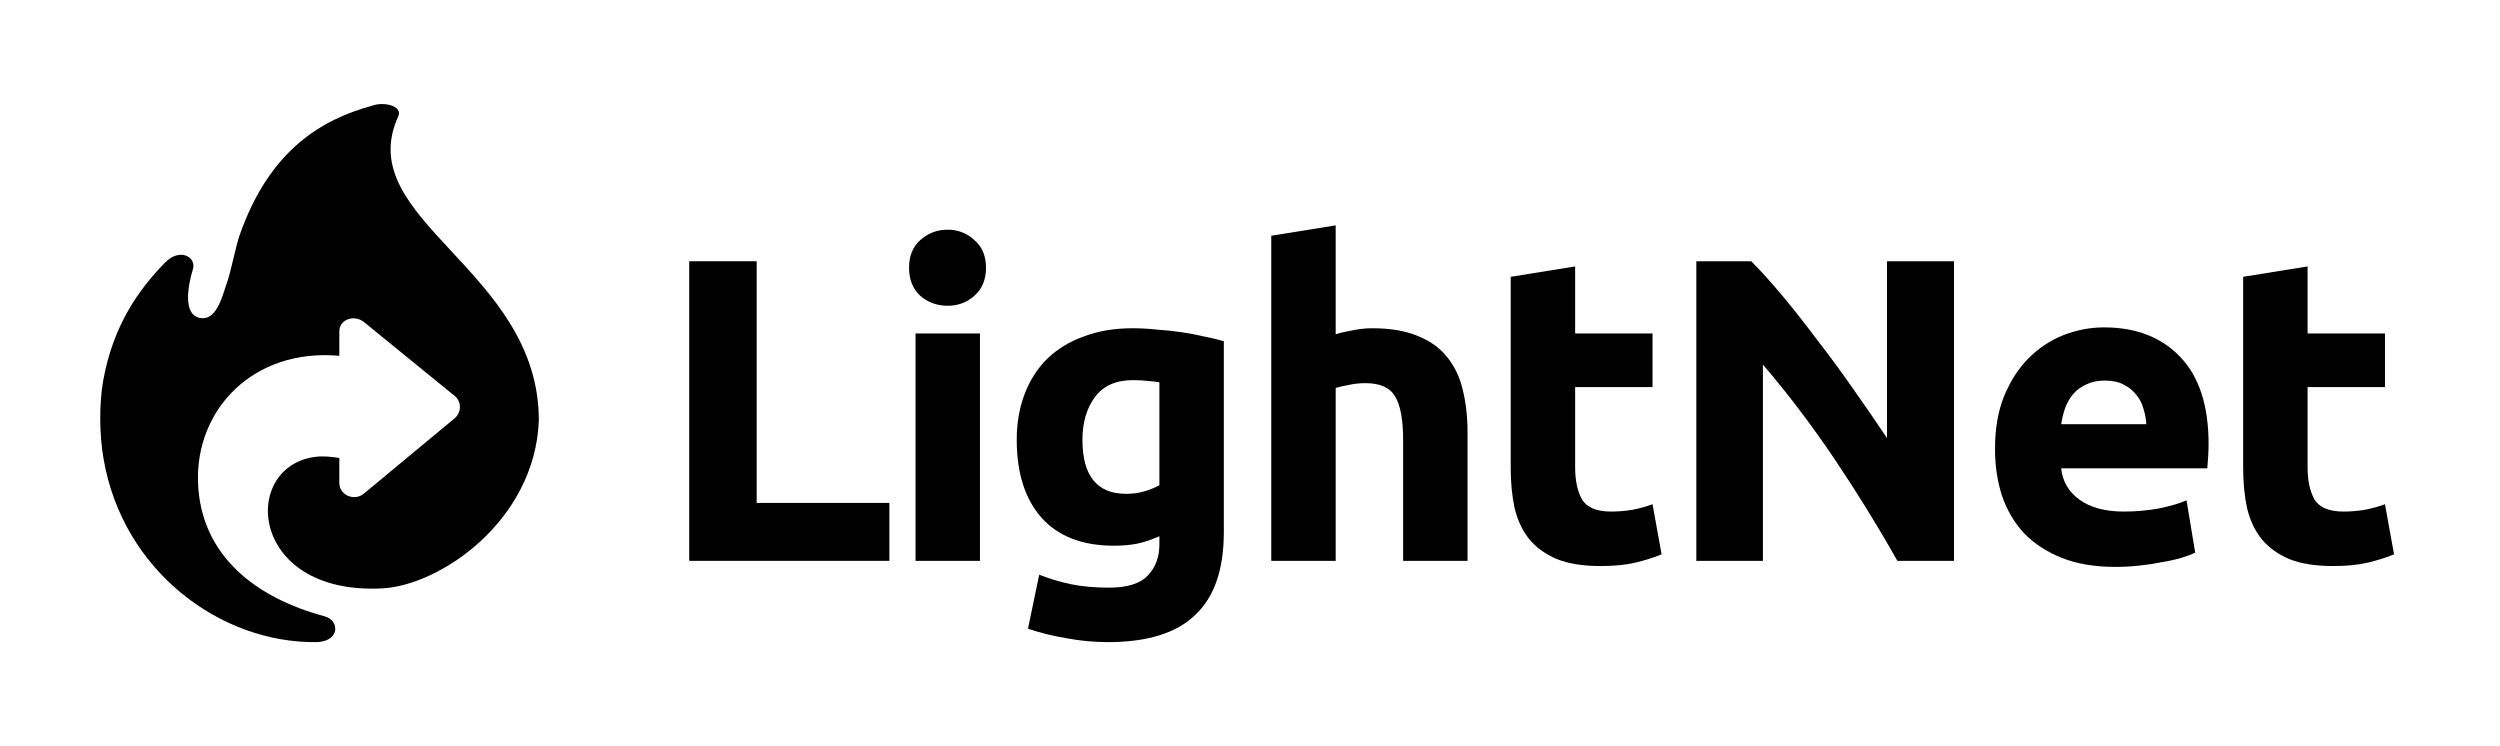 <svg width="399" height="119" viewBox="0 0 399 119" fill="none" xmlns="http://www.w3.org/2000/svg">
<path d="M51.748 98.342C40.942 95.44 32.045 88.759 31.605 77.063C31.165 65.368 40.418 55.55 54.157 56.788L54.157 52.894C54.163 50.893 56.628 50.166 58.139 51.44L72.604 63.22C73.674 64.125 73.671 65.782 72.594 66.735L58.139 78.726C56.62 80.076 54.152 79.064 54.157 77.063L54.157 73.089C52.71 72.864 51.607 72.802 50.827 72.864C38.313 73.865 39.368 95.006 60.982 93.908C70.268 93.436 85.381 83.12 86 67.107C86 42.969 56.014 35.119 63.558 18.573C64.317 16.907 61.261 16.156 59.338 16.888C51.606 19.017 43.078 23.696 38.225 37.587C37.604 39.364 36.823 43.563 36.156 45.31C35.539 47.064 34.65 50.992 32.186 50.784C28.959 50.511 30.084 45.24 30.789 42.969C31.383 41.056 28.734 39.44 26.307 41.94C22.186 46.185 18.067 51.861 16.475 60.718C15.85 64.194 15.816 69.109 16.526 73.233C19.605 91.195 35.244 102.66 50.461 102.481C54.224 102.437 54.327 99.035 51.748 98.342Z" fill="black"/>
<path d="M358.009 44.178L368.29 42.522V53.217H380.641V61.773H368.29V74.538C368.29 76.7 368.658 78.425 369.394 79.713C370.176 81.001 371.717 81.645 374.017 81.645C375.121 81.645 376.248 81.553 377.398 81.369C378.594 81.139 379.675 80.84 380.641 80.472L382.09 88.476C380.848 88.982 379.468 89.419 377.95 89.787C376.432 90.155 374.569 90.339 372.361 90.339C369.555 90.339 367.232 89.971 365.392 89.235C363.552 88.453 362.08 87.395 360.976 86.061C359.872 84.681 359.09 83.025 358.63 81.093C358.216 79.161 358.009 77.022 358.009 74.676V44.178Z" fill="black"/>
<path d="M318.404 71.64C318.404 68.42 318.887 65.614 319.853 63.222C320.865 60.784 322.176 58.76 323.786 57.15C325.396 55.54 327.236 54.321 329.306 53.493C331.422 52.665 333.584 52.251 335.792 52.251C340.944 52.251 345.015 53.838 348.005 57.012C350.995 60.14 352.49 64.763 352.49 70.881C352.49 71.479 352.467 72.146 352.421 72.882C352.375 73.572 352.329 74.193 352.283 74.745H328.961C329.191 76.861 330.18 78.54 331.928 79.782C333.676 81.024 336.022 81.645 338.966 81.645C340.852 81.645 342.692 81.484 344.486 81.162C346.326 80.794 347.821 80.357 348.971 79.851L350.351 88.2C349.799 88.476 349.063 88.752 348.143 89.028C347.223 89.304 346.188 89.534 345.038 89.718C343.934 89.948 342.738 90.132 341.45 90.27C340.162 90.408 338.874 90.477 337.586 90.477C334.32 90.477 331.468 89.994 329.03 89.028C326.638 88.062 324.637 86.751 323.027 85.095C321.463 83.393 320.29 81.392 319.508 79.092C318.772 76.792 318.404 74.308 318.404 71.64ZM342.554 67.707C342.508 66.833 342.347 65.982 342.071 65.154C341.841 64.326 341.45 63.59 340.898 62.946C340.392 62.302 339.725 61.773 338.897 61.359C338.115 60.945 337.126 60.738 335.93 60.738C334.78 60.738 333.791 60.945 332.963 61.359C332.135 61.727 331.445 62.233 330.893 62.877C330.341 63.521 329.904 64.28 329.582 65.154C329.306 65.982 329.099 66.833 328.961 67.707H342.554Z" fill="black"/>
<path d="M302.82 89.511C299.738 84.037 296.403 78.632 292.815 73.296C289.227 67.96 285.409 62.923 281.361 58.185V89.511H270.735V41.694H279.498C281.016 43.212 282.695 45.075 284.535 47.283C286.375 49.491 288.238 51.86 290.124 54.39C292.056 56.874 293.965 59.473 295.851 62.187C297.737 64.855 299.508 67.431 301.164 69.915V41.694H311.859V89.511H302.82Z" fill="black"/>
<path d="M241.111 44.178L251.392 42.522V53.217H263.743V61.773H251.392V74.538C251.392 76.7 251.76 78.425 252.496 79.713C253.278 81.001 254.819 81.645 257.119 81.645C258.223 81.645 259.35 81.553 260.5 81.369C261.696 81.139 262.777 80.84 263.743 80.472L265.192 88.476C263.95 88.982 262.57 89.419 261.052 89.787C259.534 90.155 257.671 90.339 255.463 90.339C252.657 90.339 250.334 89.971 248.494 89.235C246.654 88.453 245.182 87.395 244.078 86.061C242.974 84.681 242.192 83.025 241.732 81.093C241.318 79.161 241.111 77.022 241.111 74.676V44.178Z" fill="black"/>
<path d="M202.894 89.511V37.623L213.175 35.967V53.355C213.865 53.125 214.739 52.918 215.797 52.734C216.901 52.504 217.959 52.389 218.971 52.389C221.915 52.389 224.353 52.803 226.285 53.631C228.263 54.413 229.827 55.54 230.977 57.012C232.173 58.484 233.001 60.232 233.461 62.256C233.967 64.28 234.22 66.534 234.22 69.018V89.511H223.939V70.26C223.939 66.948 223.502 64.602 222.628 63.222C221.8 61.842 220.236 61.152 217.936 61.152C217.016 61.152 216.142 61.244 215.314 61.428C214.532 61.566 213.819 61.727 213.175 61.911V89.511H202.894Z" fill="black"/>
<path d="M172.758 70.191C172.758 75.941 175.081 78.816 179.727 78.816C180.785 78.816 181.774 78.678 182.694 78.402C183.614 78.126 184.396 77.804 185.04 77.436V61.014C184.534 60.922 183.936 60.853 183.246 60.807C182.556 60.715 181.751 60.669 180.831 60.669C178.117 60.669 176.093 61.566 174.759 63.36C173.425 65.154 172.758 67.431 172.758 70.191ZM195.321 84.957C195.321 90.891 193.803 95.284 190.767 98.136C187.777 101.034 183.131 102.483 176.829 102.483C174.621 102.483 172.413 102.276 170.205 101.862C167.997 101.494 165.95 100.988 164.064 100.344L165.858 91.719C167.468 92.363 169.147 92.869 170.895 93.237C172.689 93.605 174.713 93.789 176.967 93.789C179.911 93.789 181.981 93.145 183.177 91.857C184.419 90.569 185.04 88.913 185.04 86.889V85.578C183.936 86.084 182.786 86.475 181.59 86.751C180.44 86.981 179.175 87.096 177.795 87.096C172.781 87.096 168.94 85.624 166.272 82.68C163.604 79.69 162.27 75.527 162.27 70.191C162.27 67.523 162.684 65.108 163.512 62.946C164.34 60.738 165.536 58.852 167.1 57.288C168.71 55.724 170.665 54.528 172.965 53.7C175.265 52.826 177.864 52.389 180.762 52.389C182.004 52.389 183.269 52.458 184.557 52.596C185.891 52.688 187.202 52.826 188.49 53.01C189.778 53.194 190.997 53.424 192.147 53.7C193.343 53.93 194.401 54.183 195.321 54.459V84.957Z" fill="black"/>
<path d="M156.401 89.511H146.12V53.217H156.401V89.511ZM157.367 42.729C157.367 44.615 156.746 46.11 155.504 47.214C154.308 48.272 152.882 48.801 151.226 48.801C149.57 48.801 148.121 48.272 146.879 47.214C145.683 46.11 145.085 44.615 145.085 42.729C145.085 40.843 145.683 39.371 146.879 38.313C148.121 37.209 149.57 36.657 151.226 36.657C152.882 36.657 154.308 37.209 155.504 38.313C156.746 39.371 157.367 40.843 157.367 42.729Z" fill="black"/>
<path d="M141.947 80.265V89.511H110V41.694H120.764V80.265H141.947Z" fill="black"/>
</svg>
